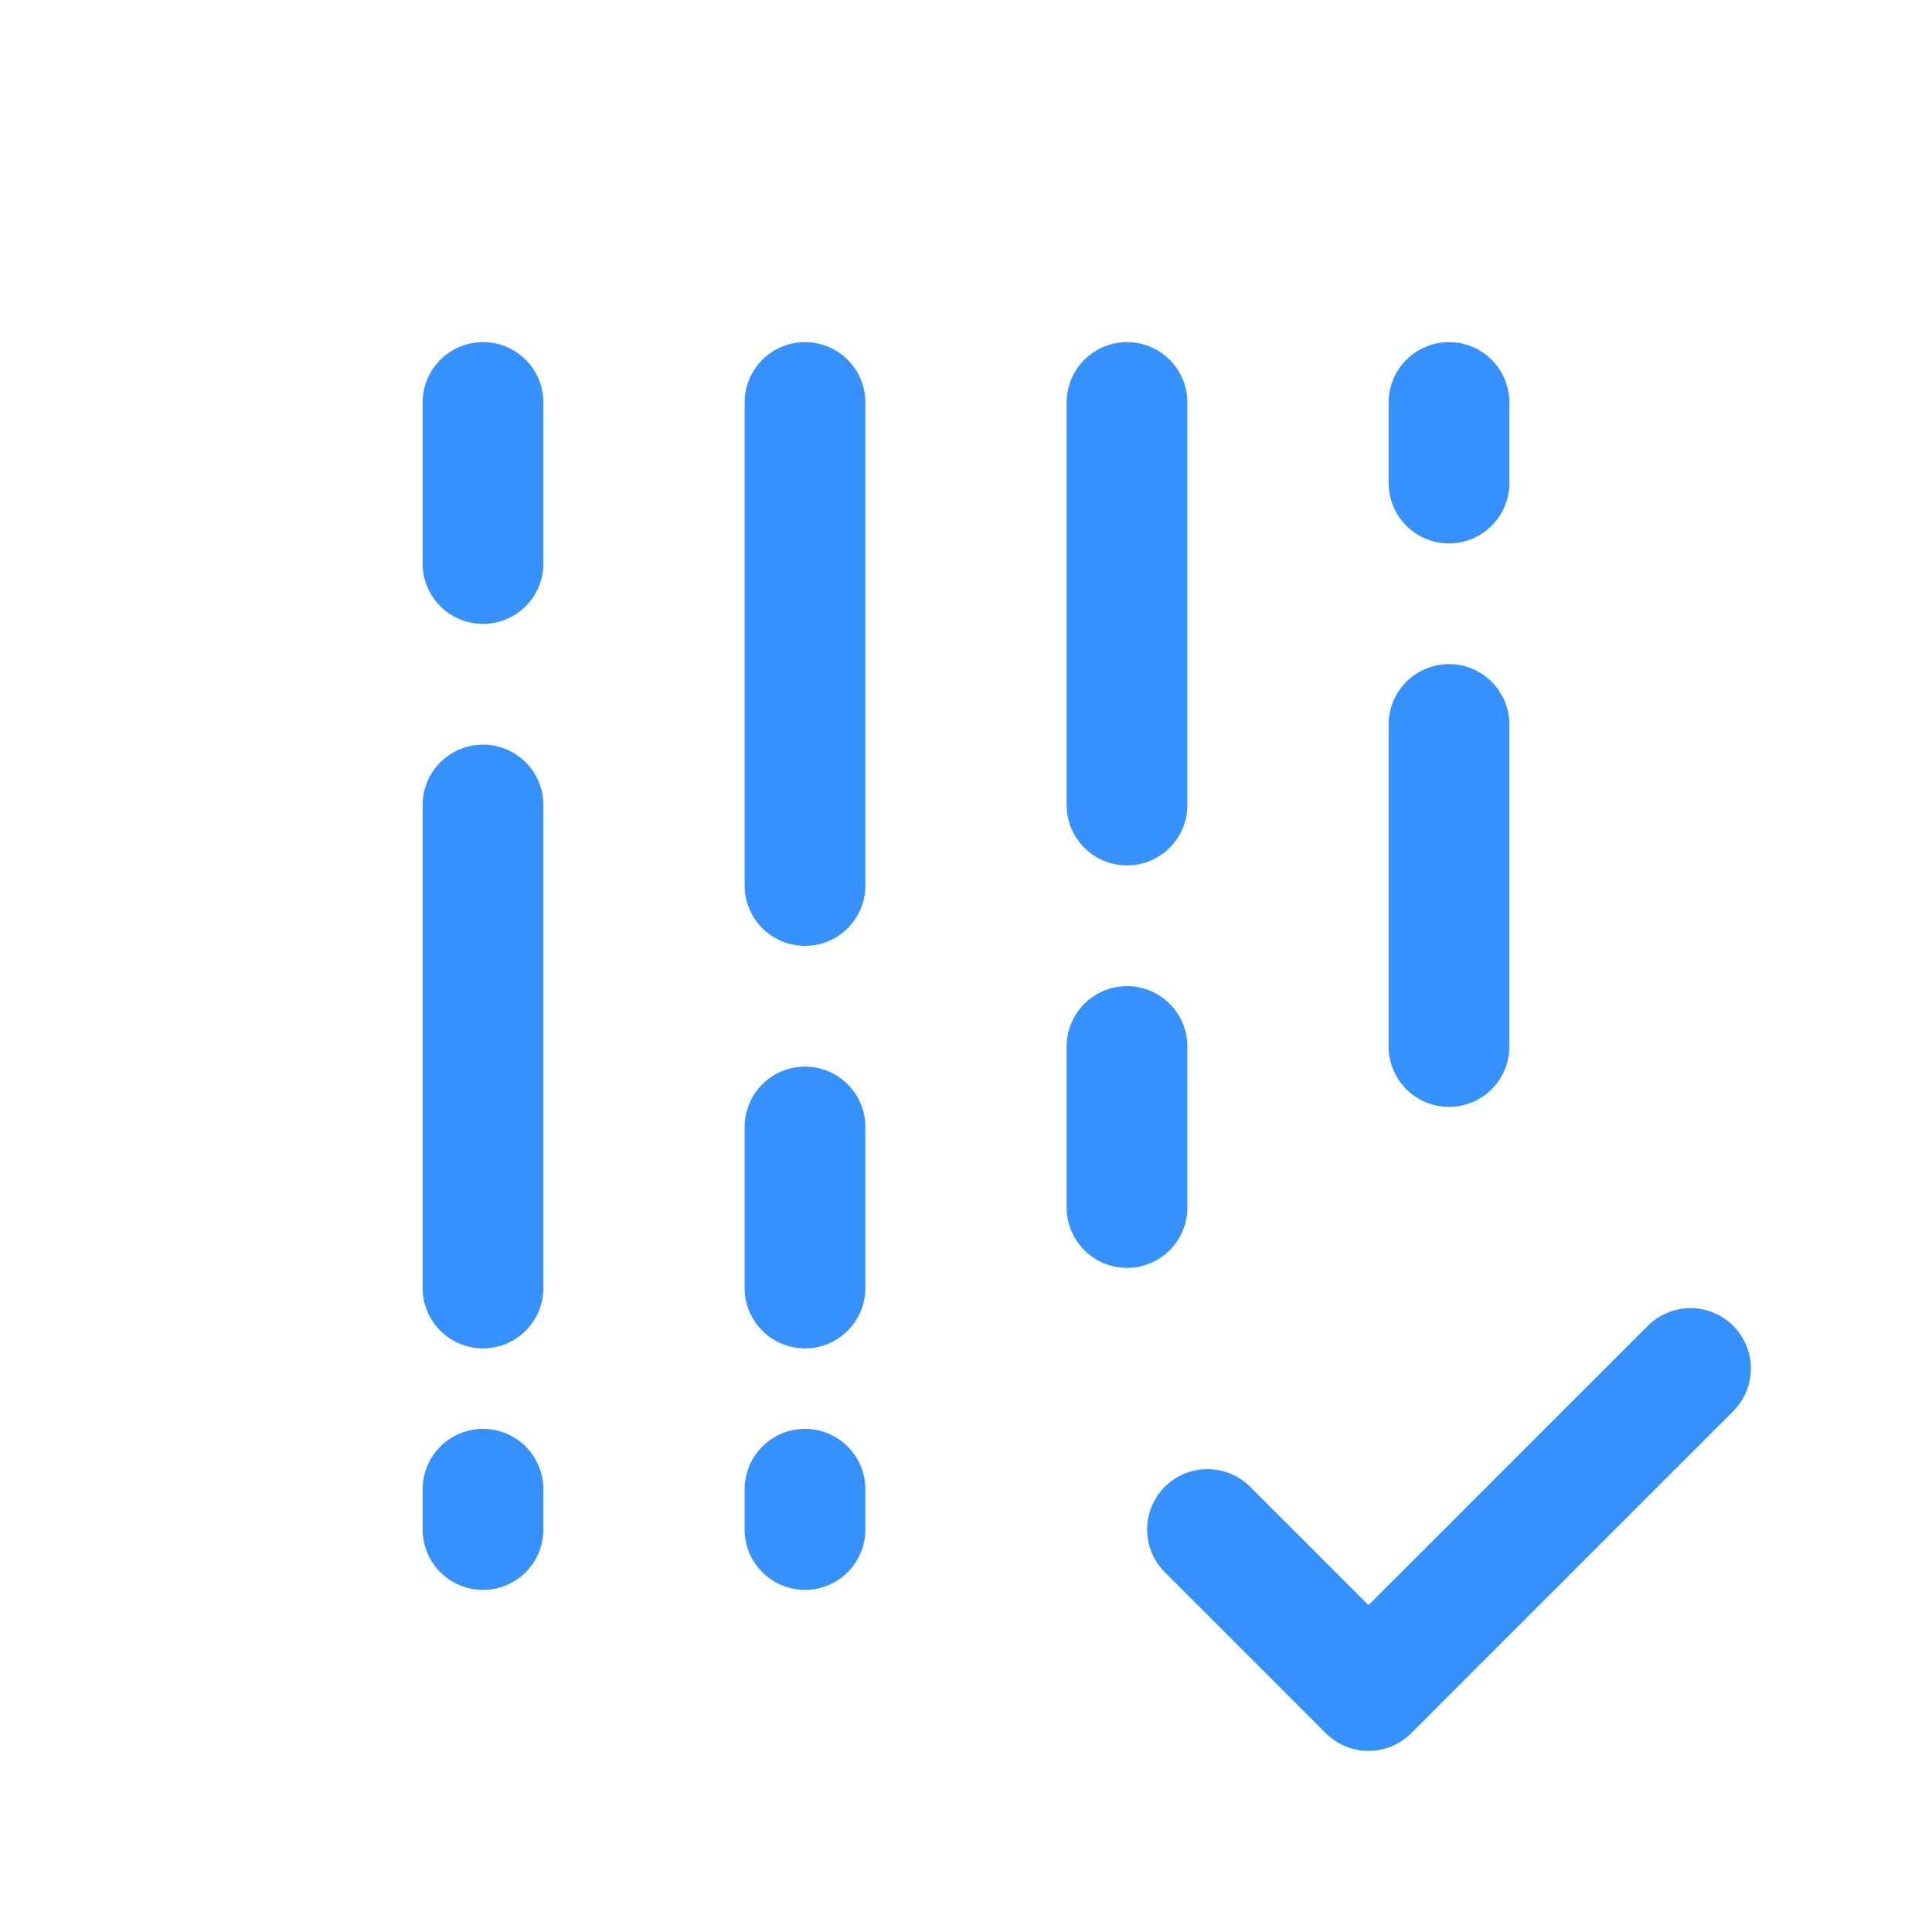 <svg width="24" height="24" viewBox="0 0 24 24" fill="none" xmlns="http://www.w3.org/2000/svg">
<path d="M6 5V7" stroke="#3591FE" stroke-width="1.5" stroke-linecap="round" stroke-linejoin="round"/>
<path d="M10 5V11" stroke="#3591FE" stroke-width="1.5" stroke-linecap="round" stroke-linejoin="round"/>
<path d="M18 5V6" stroke="#3591FE" stroke-width="1.5" stroke-linecap="round" stroke-linejoin="round"/>
<path d="M6 10V16" stroke="#3591FE" stroke-width="1.5" stroke-linecap="round" stroke-linejoin="round"/>
<path d="M6 18.5V19" stroke="#3591FE" stroke-width="1.5" stroke-linecap="round" stroke-linejoin="round"/>
<path d="M10 18.5V19" stroke="#3591FE" stroke-width="1.5" stroke-linecap="round" stroke-linejoin="round"/>
<path d="M10 14V16" stroke="#3591FE" stroke-width="1.5" stroke-linecap="round" stroke-linejoin="round"/>
<path d="M14 13V15" stroke="#3591FE" stroke-width="1.5" stroke-linecap="round" stroke-linejoin="round"/>
<path d="M14 5V10" stroke="#3591FE" stroke-width="1.5" stroke-linecap="round" stroke-linejoin="round"/>
<path d="M18 9V13" stroke="#3591FE" stroke-width="1.5" stroke-linecap="round" stroke-linejoin="round"/>
<path d="M15 19L17 21L21 17" stroke="#3591FE" stroke-width="1.5" stroke-linecap="round" stroke-linejoin="round"/>
</svg>
